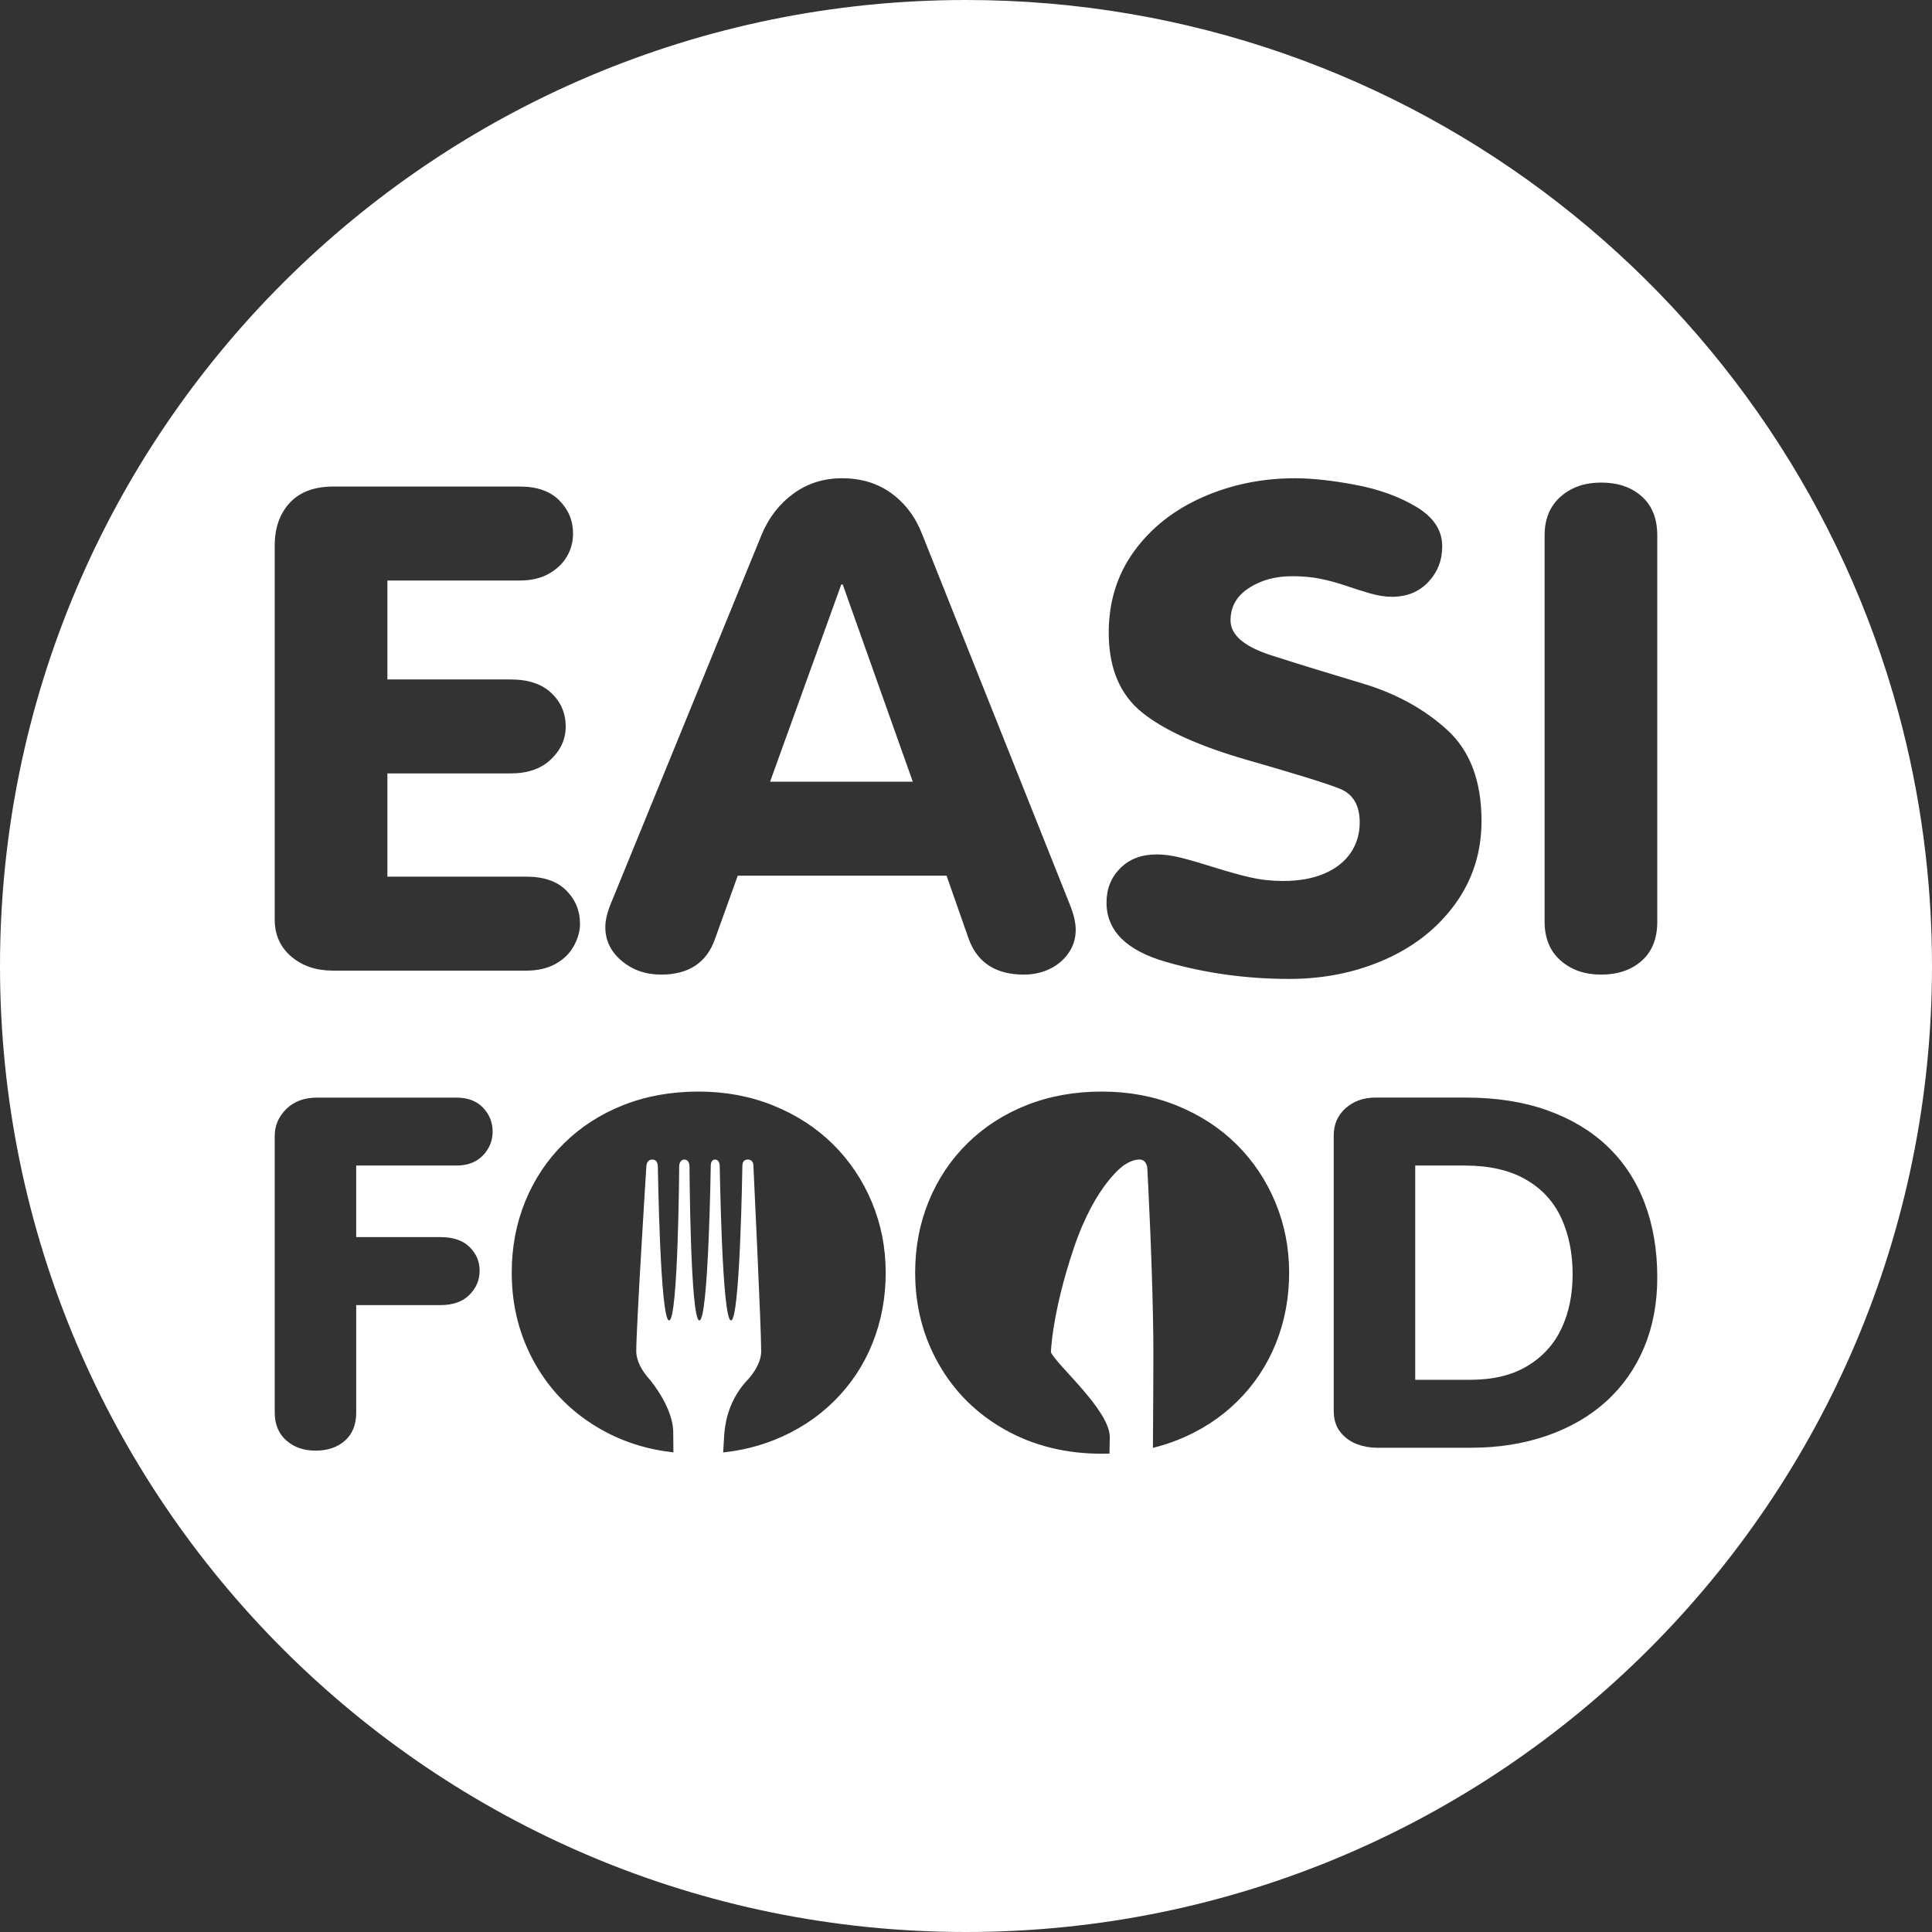 <?xml version="1.0" encoding="utf-8"?>
<!-- Generator: Adobe Illustrator 26.3.1, SVG Export Plug-In . SVG Version: 6.00 Build 0)  -->
<svg version="1.2" baseProfile="tiny" id="Layer_1" xmlns="http://www.w3.org/2000/svg" xmlns:xlink="http://www.w3.org/1999/xlink"
	 x="0px" y="0px" viewBox="0 0 200 200" overflow="visible" xml:space="preserve">
<rect x="0" y="0" width="200" height="200" fill="#333333" stroke="none"/>
<path fill="#FFFFFF" d="M200,100c0,55.228-44.772,100-100,100S0,155.228,0,100S44.772,0,100,0c46.177,0,85.044,31.299,96.544,73.84
	C198.798,82.179,200,90.949,200,100z M30.148,99.017c1.14,0.975,2.57,1.461,4.294,1.461h20.055c1.165,0,2.166-0.228,3-0.688
	c0.836-0.458,1.47-1.077,1.901-1.855c0.429-0.779,0.644-1.547,0.644-2.303c0-1.352-0.473-2.502-1.424-3.454
	c-0.951-0.951-2.324-1.426-4.121-1.426H40.102V80.063h12.761c1.774,0,3.166-0.487,4.179-1.461c1.013-0.973,1.52-2.101,1.52-3.385
	c0-1.375-0.494-2.532-1.482-3.471c-0.988-0.94-2.393-1.409-4.217-1.409H40.102V60.094h13.712c1.165,0,2.157-0.23,2.981-0.69
	s1.451-1.052,1.88-1.776c0.431-0.724,0.646-1.524,0.646-2.398c0-1.333-0.475-2.476-1.424-3.431
	c-0.951-0.955-2.312-1.432-4.084-1.432H34.517c-1.976,0-3.481,0.562-4.519,1.684c-1.04,1.124-1.559,2.601-1.559,4.434v38.701
	C28.439,96.767,29.01,98.044,30.148,99.017z M62.662,95.976c0,1.375,0.563,2.538,1.691,3.488c1.126,0.952,2.487,1.427,4.084,1.427
	c2.86,0,4.721-1.233,5.582-3.7l2.355-6.542h21.614l2.316,6.611c0.911,2.421,2.812,3.631,5.697,3.631c0.963,0,1.849-0.195,2.66-0.585
	c0.811-0.389,1.463-0.939,1.955-1.65c0.494-0.71,0.742-1.512,0.742-2.406c0-0.733-0.204-1.604-0.609-2.612L95.481,55.351
	c-0.684-1.787-1.741-3.208-3.173-4.262c-1.43-1.054-3.146-1.581-5.147-1.581c-1.899,0-3.577,0.533-5.032,1.598
	c-1.457,1.066-2.551,2.481-3.285,4.245l-15.65,38.288C62.84,94.532,62.662,95.312,62.662,95.976z M87.239,60.506l7.254,20.416
	H79.718l7.369-20.416H87.239z M124.499,51.468c-2.962,1.306-5.324,3.167-7.085,5.584c-1.759,2.418-2.639,5.23-2.639,8.438
	c0,3.667,1.159,6.428,3.475,8.283c2.318,1.856,5.958,3.495,10.921,4.915c4.963,1.421,8.136,2.406,9.516,2.956
	c1.38,0.55,2.07,1.719,2.07,3.505c0,1.169-0.311,2.212-0.93,3.128c-0.621,0.917-1.526,1.633-2.716,2.148
	c-1.19,0.516-2.622,0.773-4.292,0.773c-1.165,0-2.28-0.12-3.344-0.361s-2.305-0.585-3.723-1.031
	c-1.417-0.447-2.583-0.785-3.494-1.014c-0.913-0.229-1.747-0.344-2.508-0.344c-1.57,0-2.829,0.476-3.779,1.427
	c-0.951,0.951-1.424,2.137-1.424,3.557c0,2.91,2.045,4.955,6.135,6.135c4.088,1.18,8.348,1.77,12.78,1.77
	c3.596,0,6.914-0.675,9.954-2.027c3.037-1.352,5.455-3.277,7.254-5.774c1.797-2.497,2.697-5.35,2.697-8.558
	c0-4.125-1.19-7.27-3.571-9.434c-2.381-2.166-5.299-3.764-8.755-4.795c-3.458-1.031-6.597-1.998-9.42-2.904
	c-2.824-0.905-4.236-2.114-4.236-3.626c0-1.398,0.625-2.509,1.88-3.334c1.253-0.824,2.754-1.237,4.5-1.237
	c1.038,0,1.995,0.085,2.868,0.257c0.873,0.172,1.747,0.408,2.62,0.705c0.873,0.298,1.722,0.567,2.545,0.808s1.588,0.361,2.299,0.361
	c1.543,0,2.797-0.51,3.76-1.529c0.961-1.019,1.442-2.251,1.442-3.695c0-1.65-0.886-3.007-2.66-4.073
	c-1.772-1.065-3.867-1.827-6.285-2.286c-2.42-0.458-4.515-0.687-6.287-0.687C130.653,49.508,127.461,50.161,124.499,51.468z
	 M161.551,99.43c1.103,0.975,2.501,1.461,4.198,1.461c1.722,0,3.12-0.475,4.196-1.427c1.076-0.951,1.615-2.297,1.615-4.039V55.42
	c0-1.742-0.54-3.087-1.615-4.039c-1.076-0.951-2.474-1.426-4.196-1.426c-1.697,0-3.095,0.487-4.198,1.46
	c-1.101,0.975-1.653,2.309-1.653,4.004v40.006C159.898,97.122,160.451,98.457,161.551,99.43z M29.636,149.112
	c0.797,0.705,1.808,1.057,3.035,1.057c1.247,0,2.258-0.345,3.037-1.033c0.779-0.687,1.167-1.661,1.167-2.92v-11.113h8.738
	c1.28,0,2.274-0.352,2.981-1.057c0.705-0.704,1.057-1.536,1.057-2.498c0-0.961-0.349-1.781-1.044-2.461
	c-0.697-0.679-1.695-1.02-2.995-1.02h-8.738v-7.408h10.359c1.171,0,2.091-0.349,2.76-1.048c0.669-0.698,1.004-1.521,1.004-2.469
	s-0.331-1.771-0.99-2.47c-0.659-0.698-1.583-1.047-2.774-1.047H32.836c-1.338,0-2.404,0.393-3.2,1.181
	c-0.799,0.787-1.197,1.72-1.197,2.797v28.616C28.439,147.443,28.837,148.408,29.636,149.112z M138.768,148.267
	c0.468,0.572,1.036,0.982,1.705,1.23c0.667,0.249,1.35,0.373,2.047,0.373h9.78c2.822,0,5.431-0.414,7.832-1.243
	c2.398-0.829,4.451-2.018,6.154-3.568c1.705-1.55,3.009-3.41,3.915-5.582c0.908-2.171,1.36-4.582,1.36-7.235
	c0-2.834-0.434-5.399-1.304-7.695c-0.87-2.295-2.153-4.251-3.847-5.867c-1.695-1.616-3.774-2.864-6.237-3.742
	c-2.463-0.878-5.271-1.317-8.422-1.317h-9.342c-1.245,0-2.28,0.364-3.105,1.093c-0.824,0.73-1.237,1.675-1.237,2.835v28.491
	C138.067,146.953,138.302,147.695,138.768,148.267z M151.651,120.658c2.513,0,4.604,0.476,6.275,1.428
	c1.669,0.952,2.898,2.28,3.688,3.986c0.789,1.706,1.183,3.65,1.183,5.836c0,2.119-0.386,3.994-1.157,5.625
	c-0.771,1.631-1.944,2.922-3.523,3.874c-1.577,0.952-3.551,1.428-5.917,1.428h-5.697v-22.177H151.651z M119.355,149.881
	c0.869-0.213,1.712-0.482,2.53-0.806c2.38-0.945,4.445-2.279,6.195-4.003c1.748-1.724,3.081-3.725,3.997-6.004
	c0.916-2.278,1.374-4.72,1.374-7.322c0-2.569-0.476-4.997-1.428-7.285c-0.954-2.287-2.29-4.285-4.013-5.992
	c-1.721-1.707-3.778-3.045-6.167-4.015c-2.39-0.97-4.979-1.455-7.763-1.455c-2.84,0-5.441,0.469-7.802,1.405
	c-2.364,0.937-4.411,2.258-6.142,3.966c-1.731,1.707-3.063,3.704-3.997,5.991c-0.936,2.287-1.402,4.749-1.402,7.384
	c0,3.464,0.818,6.629,2.459,9.497c1.639,2.868,3.929,5.126,6.868,6.775c2.939,1.649,6.279,2.473,10.015,2.473
	c0.26,0,0.517-0.004,0.773-0.012c0.004-0.197,0.007-0.395,0.011-0.593c-0.004-0.116-0.001-0.271,0.01-0.475c0-0.001,0-0.002,0-0.003
	c0.004-0.21,0.009-0.42,0.014-0.631c-0.02-2.79-5.356-7.321-6.098-8.78c0,0,0.104-4.068,2.367-10.783
	c2.264-6.715,5.24-8.625,5.24-8.625c0.558-0.356,1.081-0.555,1.544-0.555c0.819,0,0.831,0.943,0.831,0.943s0.626,11.407,0.626,19.12
	c0,1.871-0.018,5.438-0.046,9.77L119.355,149.881z M69.712,150.35c-0.008-0.724-0.015-1.421-0.02-2.088
	c-0.003-0.446-0.043-2.411-2.364-5.373c-0.871-0.942-1.462-2.019-1.462-3.021c0-2.577,1.038-19.033,1.049-19.199
	c0.01-0.167,0.127-0.633,0.597-0.633c0.47,0,0.564,0.389,0.584,0.618c0.016,0.181,0.23,16.039,1.17,16.039
	c0.94,0,1.044-15.858,1.046-16.024c0.002-0.166,0.125-0.633,0.526-0.633s0.526,0.392,0.535,0.633
	c0.009,0.241,0.087,16.024,1.027,16.024c0.94,0,1.175-15.881,1.178-16.039c0.004-0.158,0.046-0.618,0.438-0.618
	c0.392,0,0.474,0.414,0.488,0.618c0.014,0.203,0.23,16.039,1.17,16.039c0.94,0,1.167-15.771,1.178-16.039
	c0.011-0.268,0.096-0.618,0.56-0.618c0.464,0,0.579,0.371,0.579,0.628c0,0.257,0.806,16.581,0.806,19.204
	c0,1.098-0.683,2.266-1.664,3.255c0,0,0.001,0,0.001,0c-1.877,2.185-2.099,4.512-2.171,5.526c-0.037,0.522-0.07,1.096-0.1,1.708
	c1.858-0.201,3.611-0.629,5.258-1.282c2.38-0.945,4.445-2.279,6.195-4.003c1.748-1.724,3.081-3.725,3.997-6.004
	c0.916-2.278,1.374-4.72,1.374-7.322c0-2.569-0.476-4.997-1.428-7.285c-0.954-2.287-2.29-4.285-4.013-5.992
	c-1.721-1.707-3.778-3.045-6.167-4.015c-2.39-0.97-4.979-1.455-7.763-1.455c-2.84,0-5.441,0.469-7.802,1.405
	c-2.364,0.937-4.411,2.258-6.142,3.966c-1.731,1.707-3.063,3.704-3.997,5.991c-0.936,2.287-1.402,4.749-1.402,7.384
	c0,3.464,0.818,6.629,2.459,9.497c1.639,2.868,3.929,5.126,6.868,6.775C64.541,149.274,67.012,150.052,69.712,150.35z"/>
</svg>
